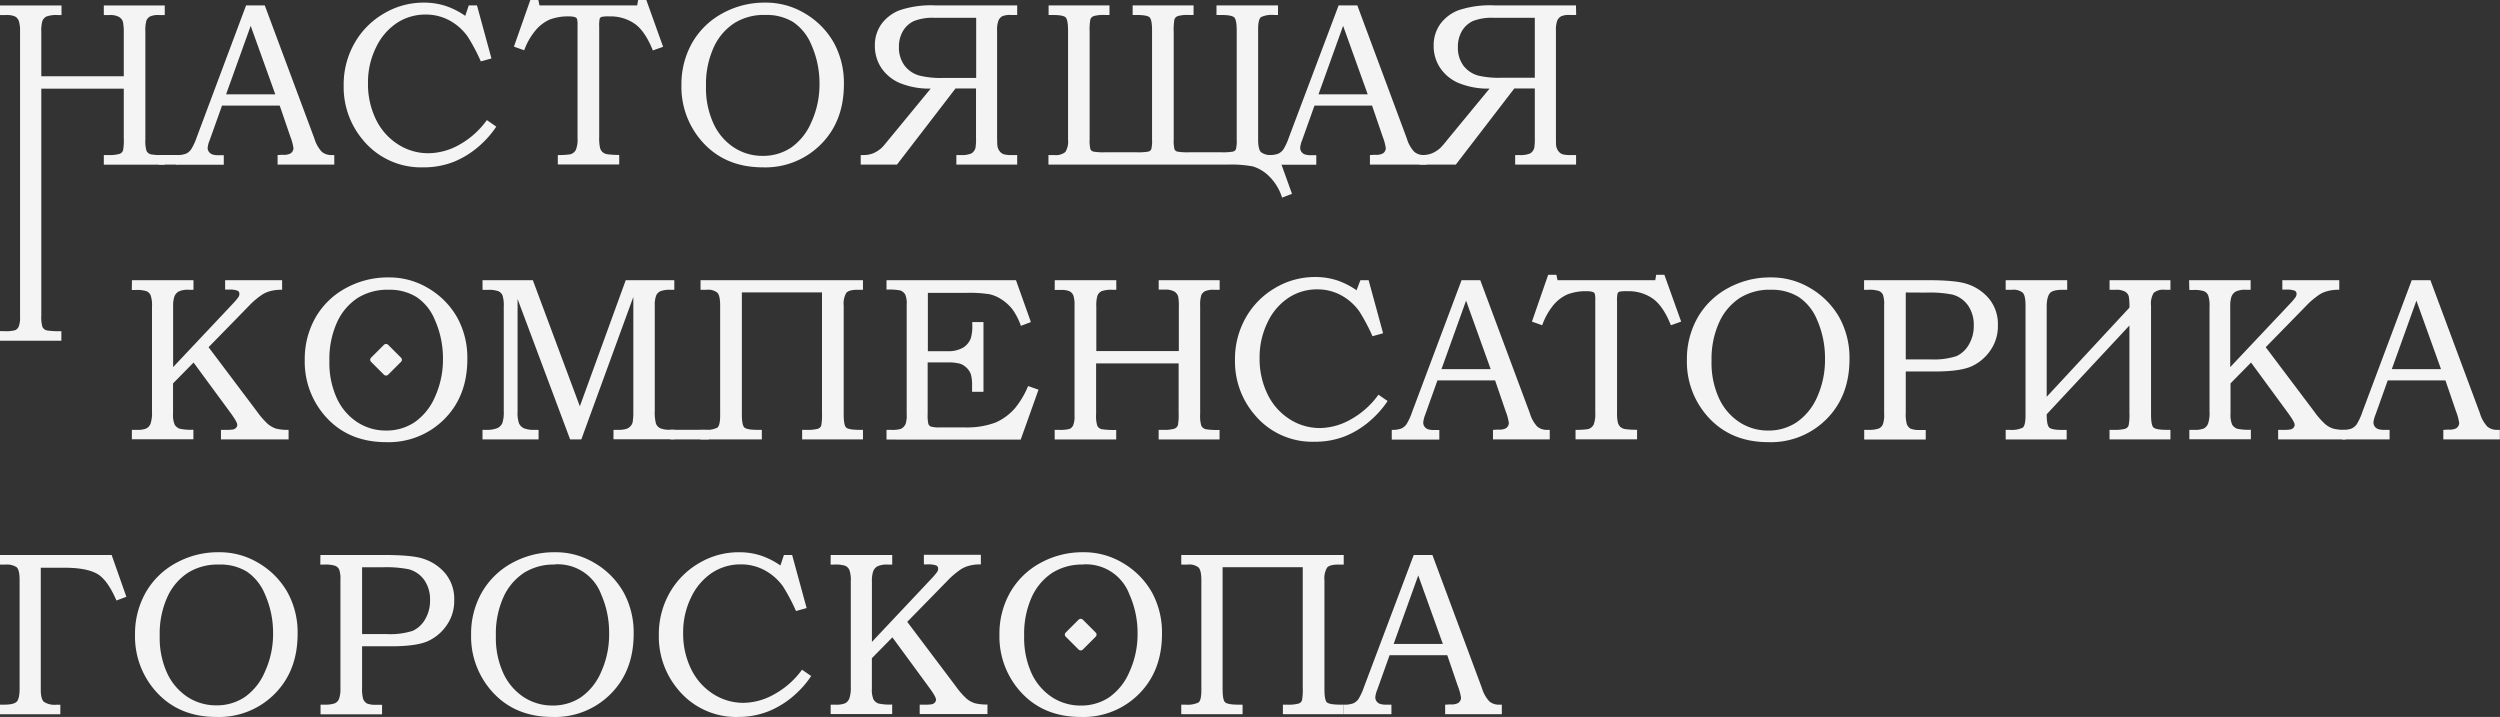 <?xml version="1.0" encoding="UTF-8"?> <svg xmlns="http://www.w3.org/2000/svg" viewBox="0 0 609.52 174.8"><rect x="0" y="0" width="609.52" height="174.8" fill="#333333" stroke="none"/><defs><style>.cls-1{fill:#f4f4f4;}</style></defs><g id="Слой_2" data-name="Слой 2"><g id="TEXT"><path class="cls-1" d="M60,1.31h4.55L76.65,33.77A8.22,8.22,0,0,0,78.45,37a3.54,3.54,0,0,0,2.43.8h.62v2.33H67.68V37.8c.45,0,.88-.06,1.31-.06a3.53,3.53,0,0,0,1.75-.28,1.56,1.56,0,0,0,.81-1.33,13,13,0,0,0-.78-2.87L68.2,25.75H54.13l-3,8.4A6.39,6.39,0,0,0,50.63,36a1.66,1.66,0,0,0,.29,1,1.79,1.79,0,0,0,.8.63,4.47,4.47,0,0,0,1.61.21q.75,0,1.23,0v2.33H43V37.8a6.22,6.22,0,0,0,2.33-.32,3.24,3.24,0,0,0,1.23-1,14.15,14.15,0,0,0,1.4-3ZM55.12,23h12l-6-16.7Z"></path><path class="cls-1" d="M114.29,1.31h2l3.53,12.94-2.59.72a45.45,45.45,0,0,0-3.17-6A13.15,13.15,0,0,0,109.62,5a12,12,0,0,0-5.86-1.45,12.57,12.57,0,0,0-6.92,2,14.67,14.67,0,0,0-5.12,5.92,19.2,19.2,0,0,0-2,8.77,19.49,19.49,0,0,0,2,9,14.83,14.83,0,0,0,5.39,6,13.58,13.58,0,0,0,7.32,2.12A15.66,15.66,0,0,0,112,35.28a20.65,20.65,0,0,0,6.7-6L121,30.87a23,23,0,0,1-3.73,4.34,22,22,0,0,1-6.6,4.23,20.07,20.07,0,0,1-7.51,1.36,18.3,18.3,0,0,1-14.7-6.71,20,20,0,0,1-4.67-13.24,20.36,20.36,0,0,1,2.59-10.23,19.41,19.41,0,0,1,7.14-7.28,18.87,18.87,0,0,1,9.81-2.7,17.09,17.09,0,0,1,5.21.77,18.7,18.7,0,0,1,4.89,2.46Z"></path><path class="cls-1" d="M129.3,0h1.95l.28,1.31h23.82L155.58,0h2l4.09,11.41-2.5.89q-1.81-4.56-4.29-6.41A10.29,10.29,0,0,0,148.56,4a8.25,8.25,0,0,0-1.92.12.79.79,0,0,0-.43.43,8.47,8.47,0,0,0-.12,2V33.48a10.33,10.33,0,0,0,.21,2.59,2.19,2.19,0,0,0,.59,1,2.37,2.37,0,0,0,1.08.52,19.61,19.61,0,0,0,3,.18v2.33H136V37.8a19.56,19.56,0,0,0,3-.17,2.14,2.14,0,0,0,1.39-1.07,6.75,6.75,0,0,0,.42-2.88V6.18a5.57,5.57,0,0,0-.12-1.56.86.86,0,0,0-.48-.43A4.33,4.33,0,0,0,138.85,4a12.59,12.59,0,0,0-4.86.78,9.5,9.5,0,0,0-3.43,2.64,16.11,16.11,0,0,0-2.76,4.84l-2.5-.89Z"></path><path class="cls-1" d="M186.51.64a18.35,18.35,0,0,1,9.61,2.56,19.35,19.35,0,0,1,7.14,7.15,20.35,20.35,0,0,1,2.49,10.19q0,9-5.57,14.61A19.06,19.06,0,0,1,186,40.8q-9.63,0-15.26-6.79a20.05,20.05,0,0,1-4.6-13.25,20.47,20.47,0,0,1,2.59-10.28,18.81,18.81,0,0,1,7.36-7.2A21.15,21.15,0,0,1,186.51.64Zm0,3a13.6,13.6,0,0,0-7.48,2,13.9,13.9,0,0,0-5,5.86A21.6,21.6,0,0,0,172.13,21a20.64,20.64,0,0,0,1.86,9.2A13.87,13.87,0,0,0,179,36a12.68,12.68,0,0,0,7,2,12.23,12.23,0,0,0,6.86-2,14.35,14.35,0,0,0,4.94-6.18,22,22,0,0,0,2-9.37,23.06,23.06,0,0,0-2-9.57,12.33,12.33,0,0,0-4.43-5.51A12.39,12.39,0,0,0,186.5,3.65Z"></path><path class="cls-1" d="M248,3.65h-1.59a4.66,4.66,0,0,0-2.07.32A2.17,2.17,0,0,0,243.44,5a6.19,6.19,0,0,0-.34,2.43V32.87c0,1.67.05,2.61.09,2.81a2.9,2.9,0,0,0,.57,1.24,2.21,2.21,0,0,0,.92.68,6.63,6.63,0,0,0,2,.2H248v2.33H233.17V37.8h1a6.06,6.06,0,0,0,2.66-.39,2.31,2.31,0,0,0,1-1.34,13.46,13.46,0,0,0,.13-2.5v-12h-5L218.69,40.13h-8.84V37.8h.69a6.2,6.2,0,0,0,2.41-.45A7.55,7.55,0,0,0,215,36c.25-.24.8-.88,1.64-1.92L226.91,21.6a18.87,18.87,0,0,1-7.66-1.41,10.34,10.34,0,0,1-4.42-3.7,9.66,9.66,0,0,1-1.53-5.39,8.82,8.82,0,0,1,1.57-5.19,9.88,9.88,0,0,1,4.49-3.42A24.14,24.14,0,0,1,228,1.31h20Zm-20.17.69a12.48,12.48,0,0,0-5,.79,6.11,6.11,0,0,0-2.66,2.4,7.45,7.45,0,0,0-1,3.94A7.28,7.28,0,0,0,220.55,16a6.79,6.79,0,0,0,3.69,2.45A22,22,0,0,0,230,19h8V4.34Z"></path><path class="cls-1" d="M296.59,3.65V1.31h15V3.65h-.95a6.21,6.21,0,0,0-3.19.52c-.47.36-.71,1.34-.71,3V34c0,1.61.24,2.65.71,3.1a3.76,3.76,0,0,0,2.61.69h1.53L315,47.26l-2.42.92a12.47,12.47,0,0,0-3.31-5.35,9.53,9.53,0,0,0-3.83-2.26,28.82,28.82,0,0,0-6.11-.44H255.62V37.8H257a3.69,3.69,0,0,0,2.74-.74,4.86,4.86,0,0,0,.66-3.05V7.43c0-1.74-.2-2.81-.6-3.2s-1.49-.58-3.27-.58h-.87V1.31h14.84V3.65h-1.09a8.83,8.83,0,0,0-2.71.26,1.36,1.36,0,0,0-.86.81,14.23,14.23,0,0,0-.18,3.05V34a8.17,8.17,0,0,0,.19,2.37,1.08,1.08,0,0,0,.77.6,14.65,14.65,0,0,0,2.79.16h7.74a14.55,14.55,0,0,0,2.76-.16,1.08,1.08,0,0,0,.78-.58,8.3,8.3,0,0,0,.19-2.39V7.44q0-2.62-.6-3.21c-.4-.39-1.49-.58-3.27-.58h-.86V1.31H291V3.65h-1.11a8.66,8.66,0,0,0-2.7.26,1.34,1.34,0,0,0-.85.81,14.23,14.23,0,0,0-.18,3.05V34a8.75,8.75,0,0,0,.18,2.37,1,1,0,0,0,.75.6,14.71,14.71,0,0,0,2.8.16h7.93a14.21,14.21,0,0,0,2.74-.16,1.08,1.08,0,0,0,.77-.58,8.3,8.3,0,0,0,.19-2.39V7.44c0-1.73-.2-2.79-.6-3.19s-1.49-.6-3.27-.6Z"></path><path class="cls-1" d="M326.37,1.31h4.55L343,33.77A8,8,0,0,0,344.8,37a3.54,3.54,0,0,0,2.43.8h.61v2.33H334V37.8c.44,0,.88-.06,1.3-.06a3.55,3.55,0,0,0,1.76-.28,1.56,1.56,0,0,0,.81-1.33,13,13,0,0,0-.78-2.87l-2.57-7.51H320.48l-3,8.4A6.63,6.63,0,0,0,317,36a1.66,1.66,0,0,0,.29,1,1.79,1.79,0,0,0,.8.63,4.47,4.47,0,0,0,1.61.21c.5,0,.91,0,1.22,0v2.33H309.3V37.8a6.16,6.16,0,0,0,2.32-.32,3.27,3.27,0,0,0,1.24-1,14.27,14.27,0,0,0,1.39-3ZM321.46,23h12l-6-16.7Z"></path><path class="cls-1" d="M384.28,3.65h-1.59a4.63,4.63,0,0,0-2.07.32A2.24,2.24,0,0,0,379.68,5a6.43,6.43,0,0,0-.33,2.43V32.87c0,1.67,0,2.61.08,2.81a2.9,2.9,0,0,0,.57,1.24,2.28,2.28,0,0,0,.92.68,6.75,6.75,0,0,0,2,.2h1.34v2.33H369.41V37.8h1a6,6,0,0,0,2.65-.39,2.23,2.23,0,0,0,1-1.34,13.1,13.1,0,0,0,.14-2.5v-12h-5L354.94,40.13h-8.85V37.8h.7a6.2,6.2,0,0,0,2.41-.45,7.35,7.35,0,0,0,2-1.31,22.6,22.6,0,0,0,1.64-1.92L363.16,21.6a18.83,18.83,0,0,1-7.66-1.41,10.28,10.28,0,0,1-4.42-3.7,9.58,9.58,0,0,1-1.54-5.39,8.89,8.89,0,0,1,1.57-5.19,9.86,9.86,0,0,1,4.5-3.42,24.1,24.1,0,0,1,8.63-1.18h20Zm-20.17.69a12.45,12.45,0,0,0-5,.79,6.11,6.11,0,0,0-2.66,2.4,7.45,7.45,0,0,0-1,3.94A7.28,7.28,0,0,0,356.79,16a6.81,6.81,0,0,0,3.7,2.45,21.93,21.93,0,0,0,5.71.5h8V4.34Z"></path><path class="cls-1" d="M32.17,68.31h15v2.34H46.11a5.41,5.41,0,0,0-2.59.44,2.44,2.44,0,0,0-1.06,1.39,7.67,7.67,0,0,0-.25,2.28V89.5L56.81,74a13.94,13.94,0,0,0,1.35-1.61,1.54,1.54,0,0,0,.21-.77.81.81,0,0,0-.49-.76,5.43,5.43,0,0,0-2.1-.25h-.89V68.31H68.78v2.34a9.94,9.94,0,0,0-3,.36,6.65,6.65,0,0,0-2.12,1,20.71,20.71,0,0,0-2.42,2L50.85,84.65l11.88,15.78a19.27,19.27,0,0,0,2.56,2.93,6.09,6.09,0,0,0,1.95,1.12,11.25,11.25,0,0,0,3.12.32v2.33H53.87V104.8h1a11.06,11.06,0,0,0,1.95-.09,1.29,1.29,0,0,0,.75-.44,1,1,0,0,0,.28-.69c0-.49-.64-1.58-1.92-3.3L47.19,88.39l-5,5.08v7.43a6,6,0,0,0,.39,2.62,2.4,2.4,0,0,0,1.2,1,13.22,13.22,0,0,0,3.37.25v2.33h-15V104.8h1.17a5.6,5.6,0,0,0,2.39-.35,2.28,2.28,0,0,0,1-1.17,8.21,8.21,0,0,0,.35-2.88V74.76A7.42,7.42,0,0,0,36.73,72a2,2,0,0,0-1-1,7.81,7.81,0,0,0-2.73-.3h-.86Z"></path><path class="cls-1" d="M200.41,71.29H180.87V101q0,2.63.6,3.21c.4.39,1.49.59,3.27.59h1v2.33h-15V104.8h.95a6.25,6.25,0,0,0,3.18-.52c.47-.34.71-1.33.71-3V74.52c0-1.62-.22-2.67-.67-3.15a3.54,3.54,0,0,0-2.61-.72H170.8V68.31h39.6v2.34h-1.33q-2.08,0-2.73.75a5.15,5.15,0,0,0-.64,3.12V101c0,1.77.19,2.84.58,3.22s1.49.58,3.29.58h.83v2.33H195.57V104.8h1.08a9.14,9.14,0,0,0,2.73-.26,1.27,1.27,0,0,0,.85-.8,14.54,14.54,0,0,0,.18-3.07Z"></path><path class="cls-1" d="M117.64,68.31h12.27l11.46,30.75,11.19-30.75H164.4v2.34h-1A6.53,6.53,0,0,0,161,71,2.19,2.19,0,0,0,160,72a6.49,6.49,0,0,0-.36,2.54v25.61a10.59,10.59,0,0,0,.29,3.14,2.15,2.15,0,0,0,1,1.1,5.75,5.75,0,0,0,2.52.38h1v2.33H149.57V104.8h1.05a6.94,6.94,0,0,0,2.08-.23,2.45,2.45,0,0,0,1.08-.73,2,2,0,0,0,.49-1.08,16.32,16.32,0,0,0,.14-1.78V72.4l-12.68,34.73H139L126.19,72.9v27.5a7.42,7.42,0,0,0,.36,2.84,2.49,2.49,0,0,0,1.12,1.15,6.5,6.5,0,0,0,2.75.41h.89v2.33H117.64V104.8h.78a6.89,6.89,0,0,0,2.83-.42,2.57,2.57,0,0,0,1.21-1.18,8.27,8.27,0,0,0,.36-3V74.82a8.1,8.1,0,0,0-.31-2.82,2,2,0,0,0-1-1,6.69,6.69,0,0,0-2.52-.33h-1.34Z"></path><path class="cls-1" d="M216.14,68.31H247.7l3.64,10.21-2.44.92a15.76,15.76,0,0,0-2-3.94,10.61,10.61,0,0,0-2.61-2.43,8.92,8.92,0,0,0-3.06-1.34,31.4,31.4,0,0,0-5.59-.33h-9.42V85.62h4.69a7.09,7.09,0,0,0,3.92-.88,4.61,4.61,0,0,0,1.83-2.18,10.22,10.22,0,0,0,.39-3.4v-.64h2.73v17H237V94.08a9.78,9.78,0,0,0-.29-2.81,4.22,4.22,0,0,0-1.08-1.63,4.06,4.06,0,0,0-1.69-1,11.55,11.55,0,0,0-3.08-.28h-4.69v12.61a9,9,0,0,0,.18,2.41,1.17,1.17,0,0,0,.6.62,7.48,7.48,0,0,0,2.29.2h5.82a20,20,0,0,0,7.63-1.17,13.25,13.25,0,0,0,4.83-3.58,21.14,21.14,0,0,0,3.14-5.33l2.54.89-4.34,12.16H216.14V104.8h1.11a7,7,0,0,0,2.42-.25,2.46,2.46,0,0,0,1.11-1.16,6.39,6.39,0,0,0,.28-2.41V74.24a5.47,5.47,0,0,0-.36-2.44,2.33,2.33,0,0,0-1.25-1,14.65,14.65,0,0,0-3.31-.19Z"></path><path class="cls-1" d="M257.16,68.31h15v2.34h-1a7,7,0,0,0-2.55.33,2,2,0,0,0-1.07,1.18,8.35,8.35,0,0,0-.25,2.6V85.59h20.12V75a13.47,13.47,0,0,0-.14-2.6,2.11,2.11,0,0,0-1-1.35,4.52,4.52,0,0,0-2.24-.44h-1.53V68.31h14.86v2.34H296a5,5,0,0,0-2.21.35,2,2,0,0,0-.92,1,8.13,8.13,0,0,0-.26,2.59V101a8.3,8.3,0,0,0,.28,2.8,1.64,1.64,0,0,0,1.11.85,17.37,17.37,0,0,0,3.34.17v2.33H282.49V104.8h1.08a8.86,8.86,0,0,0,2.75-.28,1.42,1.42,0,0,0,.87-.89,13.84,13.84,0,0,0,.17-2.95V88.6H267.24V101a8,8,0,0,0,.29,2.81,1.61,1.61,0,0,0,1.13.84,19.7,19.7,0,0,0,3.48.17v2.33h-15V104.8h.95a8.87,8.87,0,0,0,2.71-.24,1.76,1.76,0,0,0,.86-.9,6,6,0,0,0,.32-2.37V74.54a7.29,7.29,0,0,0-.29-2.52,2,2,0,0,0-.92-1,4.72,4.72,0,0,0-2.07-.33h-1.56Z"></path><path class="cls-1" d="M331.68,68.31h2l3.53,12.94-2.59.72a45.45,45.45,0,0,0-3.17-6A13.15,13.15,0,0,0,327,72a12,12,0,0,0-5.86-1.45,12.53,12.53,0,0,0-6.91,2,14.62,14.62,0,0,0-5.13,5.92,19.33,19.33,0,0,0-2,8.77,19.61,19.61,0,0,0,2,9,14.83,14.83,0,0,0,5.39,6,13.58,13.58,0,0,0,7.32,2.12,15.66,15.66,0,0,0,7.57-2.13,20.54,20.54,0,0,0,6.7-6l2.23,1.54a23,23,0,0,1-3.73,4.34,22,22,0,0,1-6.59,4.23,20.16,20.16,0,0,1-7.52,1.36,18.26,18.26,0,0,1-14.69-6.71,19.9,19.9,0,0,1-4.68-13.24,20.36,20.36,0,0,1,2.59-10.23,19.41,19.41,0,0,1,7.14-7.28,18.87,18.87,0,0,1,9.81-2.7,17.2,17.2,0,0,1,5.22.77,18.81,18.81,0,0,1,4.88,2.46Z"></path><path class="cls-1" d="M356.34,68.31h4.56L373,100.77a8,8,0,0,0,1.8,3.23,3.54,3.54,0,0,0,2.43.8h.61v2.33H364V104.8c.44,0,.88-.06,1.3-.06a3.55,3.55,0,0,0,1.76-.28,1.56,1.56,0,0,0,.81-1.33,13,13,0,0,0-.78-2.87l-2.57-7.51H350.46l-3,8.4A6.63,6.63,0,0,0,347,103a1.66,1.66,0,0,0,.29,1,1.82,1.82,0,0,0,.79.63,4.57,4.57,0,0,0,1.62.21c.5,0,.91,0,1.22,0v2.33h-11.6V104.8a6.16,6.16,0,0,0,2.32-.32,3.27,3.27,0,0,0,1.24-1,14.27,14.27,0,0,0,1.39-3ZM351.44,90h12l-6-16.7Z"></path><path class="cls-1" d="M377.46,67h2l.28,1.31h23.83l.22-1.31h2l4.09,11.41-2.5.89q-1.82-4.56-4.29-6.41A10.29,10.29,0,0,0,396.72,71a8.25,8.25,0,0,0-1.92.12.79.79,0,0,0-.43.43,8.47,8.47,0,0,0-.12,2v26.94a10.33,10.33,0,0,0,.21,2.59,2.28,2.28,0,0,0,.59,1,2.37,2.37,0,0,0,1.08.52,19.61,19.61,0,0,0,3,.18v2.33h-15V104.8a19.56,19.56,0,0,0,3-.17,2.18,2.18,0,0,0,1.4-1.07,7,7,0,0,0,.41-2.88V73.18a5.57,5.57,0,0,0-.12-1.56.87.87,0,0,0-.47-.43A4.4,4.4,0,0,0,387,71a12.5,12.5,0,0,0-4.85.78,9.45,9.45,0,0,0-3.44,2.64A16.11,16.11,0,0,0,376,79.3l-2.5-.89Z"></path><path class="cls-1" d="M431.67,67.64a18.35,18.35,0,0,1,9.61,2.56,19.35,19.35,0,0,1,7.14,7.15,20.36,20.36,0,0,1,2.5,10.19q0,9-5.57,14.61a19.1,19.1,0,0,1-14.21,5.65q-9.63,0-15.26-6.79a20.05,20.05,0,0,1-4.6-13.25,20.47,20.47,0,0,1,2.59-10.28,18.81,18.81,0,0,1,7.36-7.2A21.15,21.15,0,0,1,431.67,67.64Zm0,3a13.6,13.6,0,0,0-7.48,2,13.9,13.9,0,0,0-5,5.86A21.6,21.6,0,0,0,417.29,88a20.64,20.64,0,0,0,1.86,9.2,13.94,13.94,0,0,0,5,5.77,12.69,12.69,0,0,0,7,2,12.27,12.27,0,0,0,6.86-2A14.41,14.41,0,0,0,443,96.88a22,22,0,0,0,1.95-9.37A23.06,23.06,0,0,0,443,77.94a12.26,12.26,0,0,0-4.43-5.51A12.39,12.39,0,0,0,431.66,70.65Z"></path><path class="cls-1" d="M454.48,68.31h15.35c4.66,0,7.88.3,9.64.89a11.55,11.55,0,0,1,5.47,3.62,9.74,9.74,0,0,1,2.16,6.51,10.25,10.25,0,0,1-1.64,5.82,11.18,11.18,0,0,1-4.81,4.18c-1.89.83-4.85,1.24-8.9,1.24h-7.11v10a9.23,9.23,0,0,0,.25,2.81,2.17,2.17,0,0,0,.92,1.13,5.77,5.77,0,0,0,2.37.32h1.33v2.33h-15V104.8h.92a7.27,7.27,0,0,0,2.62-.32,2,2,0,0,0,1-1,6.73,6.73,0,0,0,.32-2.57V74.35a6.73,6.73,0,0,0-.29-2.48,1.84,1.84,0,0,0-1-.93,7.92,7.92,0,0,0-2.69-.29h-.92Zm10.16,3V87.62h6a17.75,17.75,0,0,0,6.38-.8,6.74,6.74,0,0,0,3-2.8,8.86,8.86,0,0,0,1.2-4.66,8.24,8.24,0,0,0-1.4-4.89A6.81,6.81,0,0,0,476,71.82a28.38,28.38,0,0,0-6.52-.48Z"></path><path class="cls-1" d="M489,68.31h15v2.34h-1c-1.63,0-2.68.25-3.16.76S499,73,499,74.74v22L519.17,75A13.53,13.53,0,0,0,519,72.2a2,2,0,0,0-.92-1.11,4.41,4.41,0,0,0-2.24-.44h-1.51V68.31h14.84v2.34h-1.34a3.66,3.66,0,0,0-2.74.75,5.07,5.07,0,0,0-.65,3.12V101c0,1.77.19,2.84.59,3.22s1.49.58,3.27.58h.87v2.33H514.32V104.8h1.06a9.72,9.72,0,0,0,2.73-.25,1.36,1.36,0,0,0,.86-.81,13.32,13.32,0,0,0,.2-3.07V79.36L499,101c0,1.76.21,2.83.62,3.23s1.49.59,3.25.59h1v2.33H489V104.8h.95a6.25,6.25,0,0,0,3.18-.52c.47-.34.71-1.33.71-3V74.52c0-1.62-.22-2.67-.67-3.15a3.54,3.54,0,0,0-2.61-.72H489Z"></path><path class="cls-1" d="M533.72,68.31h15v2.34h-1.06a5.39,5.39,0,0,0-2.59.44A2.44,2.44,0,0,0,544,72.48a7.67,7.67,0,0,0-.25,2.28V89.5L558.37,74a13.94,13.94,0,0,0,1.35-1.61,1.64,1.64,0,0,0,.2-.77.81.81,0,0,0-.48-.76,5.5,5.5,0,0,0-2.1-.25h-.89V68.31h13.88v2.34a10,10,0,0,0-3,.36,6.59,6.59,0,0,0-2.11,1,20.71,20.71,0,0,0-2.42,2L552.4,84.65l11.89,15.78a19.27,19.27,0,0,0,2.56,2.93,5.88,5.88,0,0,0,1.95,1.12,11.25,11.25,0,0,0,3.12.32v2.33H555.43V104.8h1a11.15,11.15,0,0,0,2-.09,1.36,1.36,0,0,0,.75-.44,1,1,0,0,0,.28-.69c0-.49-.64-1.58-1.92-3.3l-8.72-11.89-5,5.08v7.43a6,6,0,0,0,.39,2.62,2.4,2.4,0,0,0,1.2,1,13.16,13.16,0,0,0,3.37.25v2.33h-15V104.8h1.17a5.66,5.66,0,0,0,2.4-.35,2.31,2.31,0,0,0,1-1.17,8,8,0,0,0,.35-2.88V74.76a7.7,7.7,0,0,0-.33-2.76,2,2,0,0,0-1-1,7.7,7.7,0,0,0-2.72-.3h-.87Z"></path><path class="cls-1" d="M588,68.31h4.55l12.08,32.46a8.22,8.22,0,0,0,1.8,3.23,3.54,3.54,0,0,0,2.43.8h.62v2.33H595.7V104.8c.45,0,.88-.06,1.31-.06a3.53,3.53,0,0,0,1.75-.28,1.56,1.56,0,0,0,.81-1.33,13,13,0,0,0-.78-2.87l-2.57-7.51H582.15l-3,8.4a6.39,6.39,0,0,0-.48,1.81,1.66,1.66,0,0,0,.29,1,1.79,1.79,0,0,0,.8.63,4.47,4.47,0,0,0,1.61.21q.75,0,1.23,0v2.33H571V104.8a6.12,6.12,0,0,0,2.32-.32,3.19,3.19,0,0,0,1.24-1,14.27,14.27,0,0,0,1.39-3ZM583.14,90h12l-6-16.7Z"></path><path class="cls-1" d="M0,135.31H27.22l3.59,10.19-2.42.91C27,143.18,25.48,141,23.85,140s-4.3-1.58-8-1.58H9.94v29.75c0,1.5.26,2.48.77,2.95a4.79,4.79,0,0,0,3,.7h1v2.33H0V171.8H1c1.57,0,2.6-.24,3.07-.72s.71-1.55.71-3.24V141.41c0-1.67-.25-2.72-.76-3.14a4.35,4.35,0,0,0-2.66-.62H0Z"></path><path class="cls-1" d="M53.31,134.64a18.35,18.35,0,0,1,9.61,2.56,19.35,19.35,0,0,1,7.14,7.15,20.25,20.25,0,0,1,2.5,10.19q0,9-5.57,14.61a19.1,19.1,0,0,1-14.21,5.65q-9.63,0-15.26-6.79a20.1,20.1,0,0,1-4.6-13.25,20.47,20.47,0,0,1,2.59-10.28,18.81,18.81,0,0,1,7.36-7.2A21.15,21.15,0,0,1,53.31,134.64Zm0,3a13.63,13.63,0,0,0-7.48,2,13.9,13.9,0,0,0-5,5.86A21.6,21.6,0,0,0,38.94,155a20.64,20.64,0,0,0,1.85,9.2,14,14,0,0,0,5,5.77,12.69,12.69,0,0,0,7,2,12.27,12.27,0,0,0,6.86-2,14.33,14.33,0,0,0,4.93-6.18,22,22,0,0,0,2-9.37,23.07,23.07,0,0,0-2-9.57,12.26,12.26,0,0,0-4.43-5.51A12.39,12.39,0,0,0,53.3,137.65Z"></path><path class="cls-1" d="M78.12,135.31H93.47c4.66,0,7.88.3,9.64.89a11.55,11.55,0,0,1,5.47,3.62,9.74,9.74,0,0,1,2.16,6.51,10.25,10.25,0,0,1-1.64,5.82,11.18,11.18,0,0,1-4.81,4.18q-2.82,1.24-8.9,1.24H88.28v10a9.58,9.58,0,0,0,.25,2.81,2.22,2.22,0,0,0,.92,1.13,5.77,5.77,0,0,0,2.37.32h1.33v2.33h-15V171.8H79a7.27,7.27,0,0,0,2.62-.32,2,2,0,0,0,1-1A6.68,6.68,0,0,0,83,167.9V141.35a6.67,6.67,0,0,0-.3-2.48,1.84,1.84,0,0,0-1-.93,7.92,7.92,0,0,0-2.69-.29h-.92Zm10.16,3v16.28h6a17.69,17.69,0,0,0,6.37-.8,6.74,6.74,0,0,0,3-2.8,8.86,8.86,0,0,0,1.2-4.66,8.23,8.23,0,0,0-1.39-4.89,6.88,6.88,0,0,0-3.79-2.65,28.49,28.49,0,0,0-6.53-.48Z"></path><path class="cls-1" d="M135.25,134.64a18.38,18.38,0,0,1,9.61,2.56,19.35,19.35,0,0,1,7.14,7.15,20.35,20.35,0,0,1,2.49,10.19q0,9-5.57,14.61a19.08,19.08,0,0,1-14.2,5.65q-9.65,0-15.26-6.79a20.05,20.05,0,0,1-4.6-13.25,20.37,20.37,0,0,1,2.59-10.28,18.85,18.85,0,0,1,7.35-7.2A21.21,21.21,0,0,1,135.25,134.64Zm0,3a13.57,13.57,0,0,0-7.47,2,14,14,0,0,0-5,5.86,21.74,21.74,0,0,0-1.88,9.54,20.64,20.64,0,0,0,1.86,9.2,13.92,13.92,0,0,0,5,5.77,12.74,12.74,0,0,0,7,2,12.25,12.25,0,0,0,6.86-2,14.35,14.35,0,0,0,4.94-6.18,22,22,0,0,0,1.95-9.37,23.06,23.06,0,0,0-1.95-9.57,11.28,11.28,0,0,0-11.3-7.29Z"></path><path class="cls-1" d="M191.13,135.31h2l3.53,12.94-2.59.72a45.45,45.45,0,0,0-3.17-6,13.15,13.15,0,0,0-4.44-3.92,12,12,0,0,0-5.86-1.45,12.57,12.57,0,0,0-6.92,2,14.67,14.67,0,0,0-5.12,5.92,19.2,19.2,0,0,0-2,8.77,19.49,19.49,0,0,0,2,8.95,14.83,14.83,0,0,0,5.39,6,13.58,13.58,0,0,0,7.32,2.12,15.66,15.66,0,0,0,7.57-2.13,20.65,20.65,0,0,0,6.7-5.95l2.23,1.54a23,23,0,0,1-3.73,4.34,22,22,0,0,1-6.6,4.23A20.07,20.07,0,0,1,180,174.8a18.3,18.3,0,0,1-14.7-6.71,20,20,0,0,1-4.67-13.24,20.36,20.36,0,0,1,2.59-10.23,19.41,19.41,0,0,1,7.14-7.28,18.87,18.87,0,0,1,9.81-2.7,17.09,17.09,0,0,1,5.21.77,18.7,18.7,0,0,1,4.89,2.46Z"></path><path class="cls-1" d="M202.53,135.31h15v2.34h-1.05a5.39,5.39,0,0,0-2.59.44,2.4,2.4,0,0,0-1.06,1.39,7.35,7.35,0,0,0-.25,2.28V156.5L227.17,141a13.94,13.94,0,0,0,1.35-1.61,1.54,1.54,0,0,0,.21-.77.81.81,0,0,0-.48-.76,5.53,5.53,0,0,0-2.11-.25h-.89v-2.34h13.89v2.34a9.94,9.94,0,0,0-3,.36,6.59,6.59,0,0,0-2.11,1,21.93,21.93,0,0,0-2.43,2l-10.41,10.64,11.89,15.78a18.73,18.73,0,0,0,2.56,2.93,5.88,5.88,0,0,0,2,1.12,11.17,11.17,0,0,0,3.11.32v2.33H224.23V171.8h1a11.23,11.23,0,0,0,1.95-.09,1.36,1.36,0,0,0,.75-.44,1.09,1.09,0,0,0,.28-.69c0-.49-.64-1.58-1.92-3.3l-8.72-11.89-5,5.08v7.43a6,6,0,0,0,.39,2.62,2.4,2.4,0,0,0,1.2,1,13.06,13.06,0,0,0,3.36.25v2.33h-15V171.8h1.17a5.57,5.57,0,0,0,2.39-.35,2.28,2.28,0,0,0,1-1.17,8.21,8.21,0,0,0,.35-2.88V141.76a7.7,7.7,0,0,0-.33-2.76,2.06,2.06,0,0,0-1-1.05,7.73,7.73,0,0,0-2.73-.3h-.86Z"></path><path class="cls-1" d="M317.62,138.29H298.08V168q0,2.63.6,3.21c.4.39,1.49.59,3.27.59h1v2.33H288V171.8H289a6.3,6.3,0,0,0,3.19-.52c.47-.34.71-1.33.71-3V141.52c0-1.62-.22-2.67-.67-3.15a3.57,3.57,0,0,0-2.62-.72H288v-2.34h39.61v2.34h-1.34c-1.39,0-2.3.25-2.72.75a5.15,5.15,0,0,0-.64,3.12V168c0,1.77.19,2.84.58,3.22s1.49.58,3.29.58h.83v2.33H312.78V171.8h1.08a9.24,9.24,0,0,0,2.73-.26,1.29,1.29,0,0,0,.85-.8,14.54,14.54,0,0,0,.18-3.07Z"></path><path class="cls-1" d="M344.68,135.31h4.55l12.08,32.46a8.22,8.22,0,0,0,1.8,3.23,3.54,3.54,0,0,0,2.43.8h.62v2.33H352.34V171.8c.45,0,.88-.06,1.31-.06a3.53,3.53,0,0,0,1.75-.28,1.56,1.56,0,0,0,.81-1.33,13,13,0,0,0-.78-2.87l-2.57-7.51H338.79l-3,8.4a6.39,6.39,0,0,0-.48,1.81,1.66,1.66,0,0,0,.29,1,1.79,1.79,0,0,0,.8.63,4.47,4.47,0,0,0,1.61.21q.75,0,1.23,0v2.33H327.61V171.8a6.12,6.12,0,0,0,2.32-.32,3.19,3.19,0,0,0,1.24-1,14.27,14.27,0,0,0,1.39-3ZM339.78,157h12l-6-16.7Z"></path><rect class="cls-1" x="38.69" y="37.79" width="4.58" height="2.34"></rect><rect class="cls-1" x="163.45" y="104.79" width="9.35" height="2.34"></rect><path class="cls-1" d="M94.69,67.64a18.35,18.35,0,0,1,9.61,2.56,19.35,19.35,0,0,1,7.14,7.15,20.33,20.33,0,0,1,2.5,10.19q0,9-5.57,14.61a19.1,19.1,0,0,1-14.21,5.65q-9.63,0-15.26-6.79a20.05,20.05,0,0,1-4.6-13.25,20.47,20.47,0,0,1,2.59-10.28,18.81,18.81,0,0,1,7.36-7.2A21.15,21.15,0,0,1,94.69,67.64Zm0,3a13.68,13.68,0,0,0-7.48,2,14,14,0,0,0-5,5.86A21.67,21.67,0,0,0,80.31,88a20.64,20.64,0,0,0,1.86,9.2,13.87,13.87,0,0,0,5,5.77,12.68,12.68,0,0,0,7,2,12.28,12.28,0,0,0,6.87-2A14.41,14.41,0,0,0,106,96.88a22.07,22.07,0,0,0,2-9.37,23.06,23.06,0,0,0-2-9.57,12.21,12.21,0,0,0-4.43-5.51A12.39,12.39,0,0,0,94.68,70.65Z"></path><rect class="cls-1" x="91.18" y="84.78" width="5.88" height="5.88" rx="0.68" transform="translate(-34.46 92.24) rotate(-45)"></rect><path class="cls-1" d="M264.05,134.64a18.35,18.35,0,0,1,9.61,2.56,19.38,19.38,0,0,1,7.15,7.15,20.32,20.32,0,0,1,2.49,10.19q0,9-5.57,14.61a19.08,19.08,0,0,1-14.2,5.65q-9.64,0-15.27-6.79a20.1,20.1,0,0,1-4.59-13.25,20.37,20.37,0,0,1,2.59-10.28,18.72,18.72,0,0,1,7.35-7.2A21.2,21.2,0,0,1,264.05,134.64Zm0,3a13.65,13.65,0,0,0-7.47,2,14,14,0,0,0-5,5.86,21.82,21.82,0,0,0-1.88,9.55,20.78,20.78,0,0,0,1.85,9.2,14,14,0,0,0,5,5.77,12.72,12.72,0,0,0,7,2,12.27,12.27,0,0,0,6.86-2,14.42,14.42,0,0,0,4.94-6.18,22.07,22.07,0,0,0,2-9.37,23.06,23.06,0,0,0-2-9.57,11.28,11.28,0,0,0-11.3-7.29Z"></path><rect class="cls-1" x="260.54" y="151.78" width="5.88" height="5.88" rx="0.68" transform="translate(-32.23 231.63) rotate(-45)"></rect><path class="cls-1" d="M0,1.33H15V3.67h-1A7,7,0,0,0,11.39,4a2,2,0,0,0-1.07,1.18,8.35,8.35,0,0,0-.25,2.6V18.6H30.18V8.06A13.39,13.39,0,0,0,30,5.46a2.07,2.07,0,0,0-1-1.34,4.39,4.39,0,0,0-2.24-.45H25.31V1.33H40.17V3.67H38.83A4.91,4.91,0,0,0,36.62,4a2,2,0,0,0-.92,1,8.13,8.13,0,0,0-.26,2.59V34a8.27,8.27,0,0,0,.28,2.79,1.64,1.64,0,0,0,1.11.85,17.29,17.29,0,0,0,3.34.17v2.33H25.31V37.8H26.4a8.83,8.83,0,0,0,2.74-.28,1.4,1.4,0,0,0,.87-.88,14,14,0,0,0,.17-3V21.61H10.07V76.93a8.36,8.36,0,0,0,.29,2.81,1.62,1.62,0,0,0,1.13.83,19.72,19.72,0,0,0,3.47.17v2.34H0V80.74H1a8.92,8.92,0,0,0,2.71-.24,1.72,1.72,0,0,0,.86-.9,6.11,6.11,0,0,0,.32-2.36V7.56A7.55,7.55,0,0,0,4.55,5a2,2,0,0,0-.92-1,4.75,4.75,0,0,0-2.07-.33H0Z"></path></g></g></svg> 